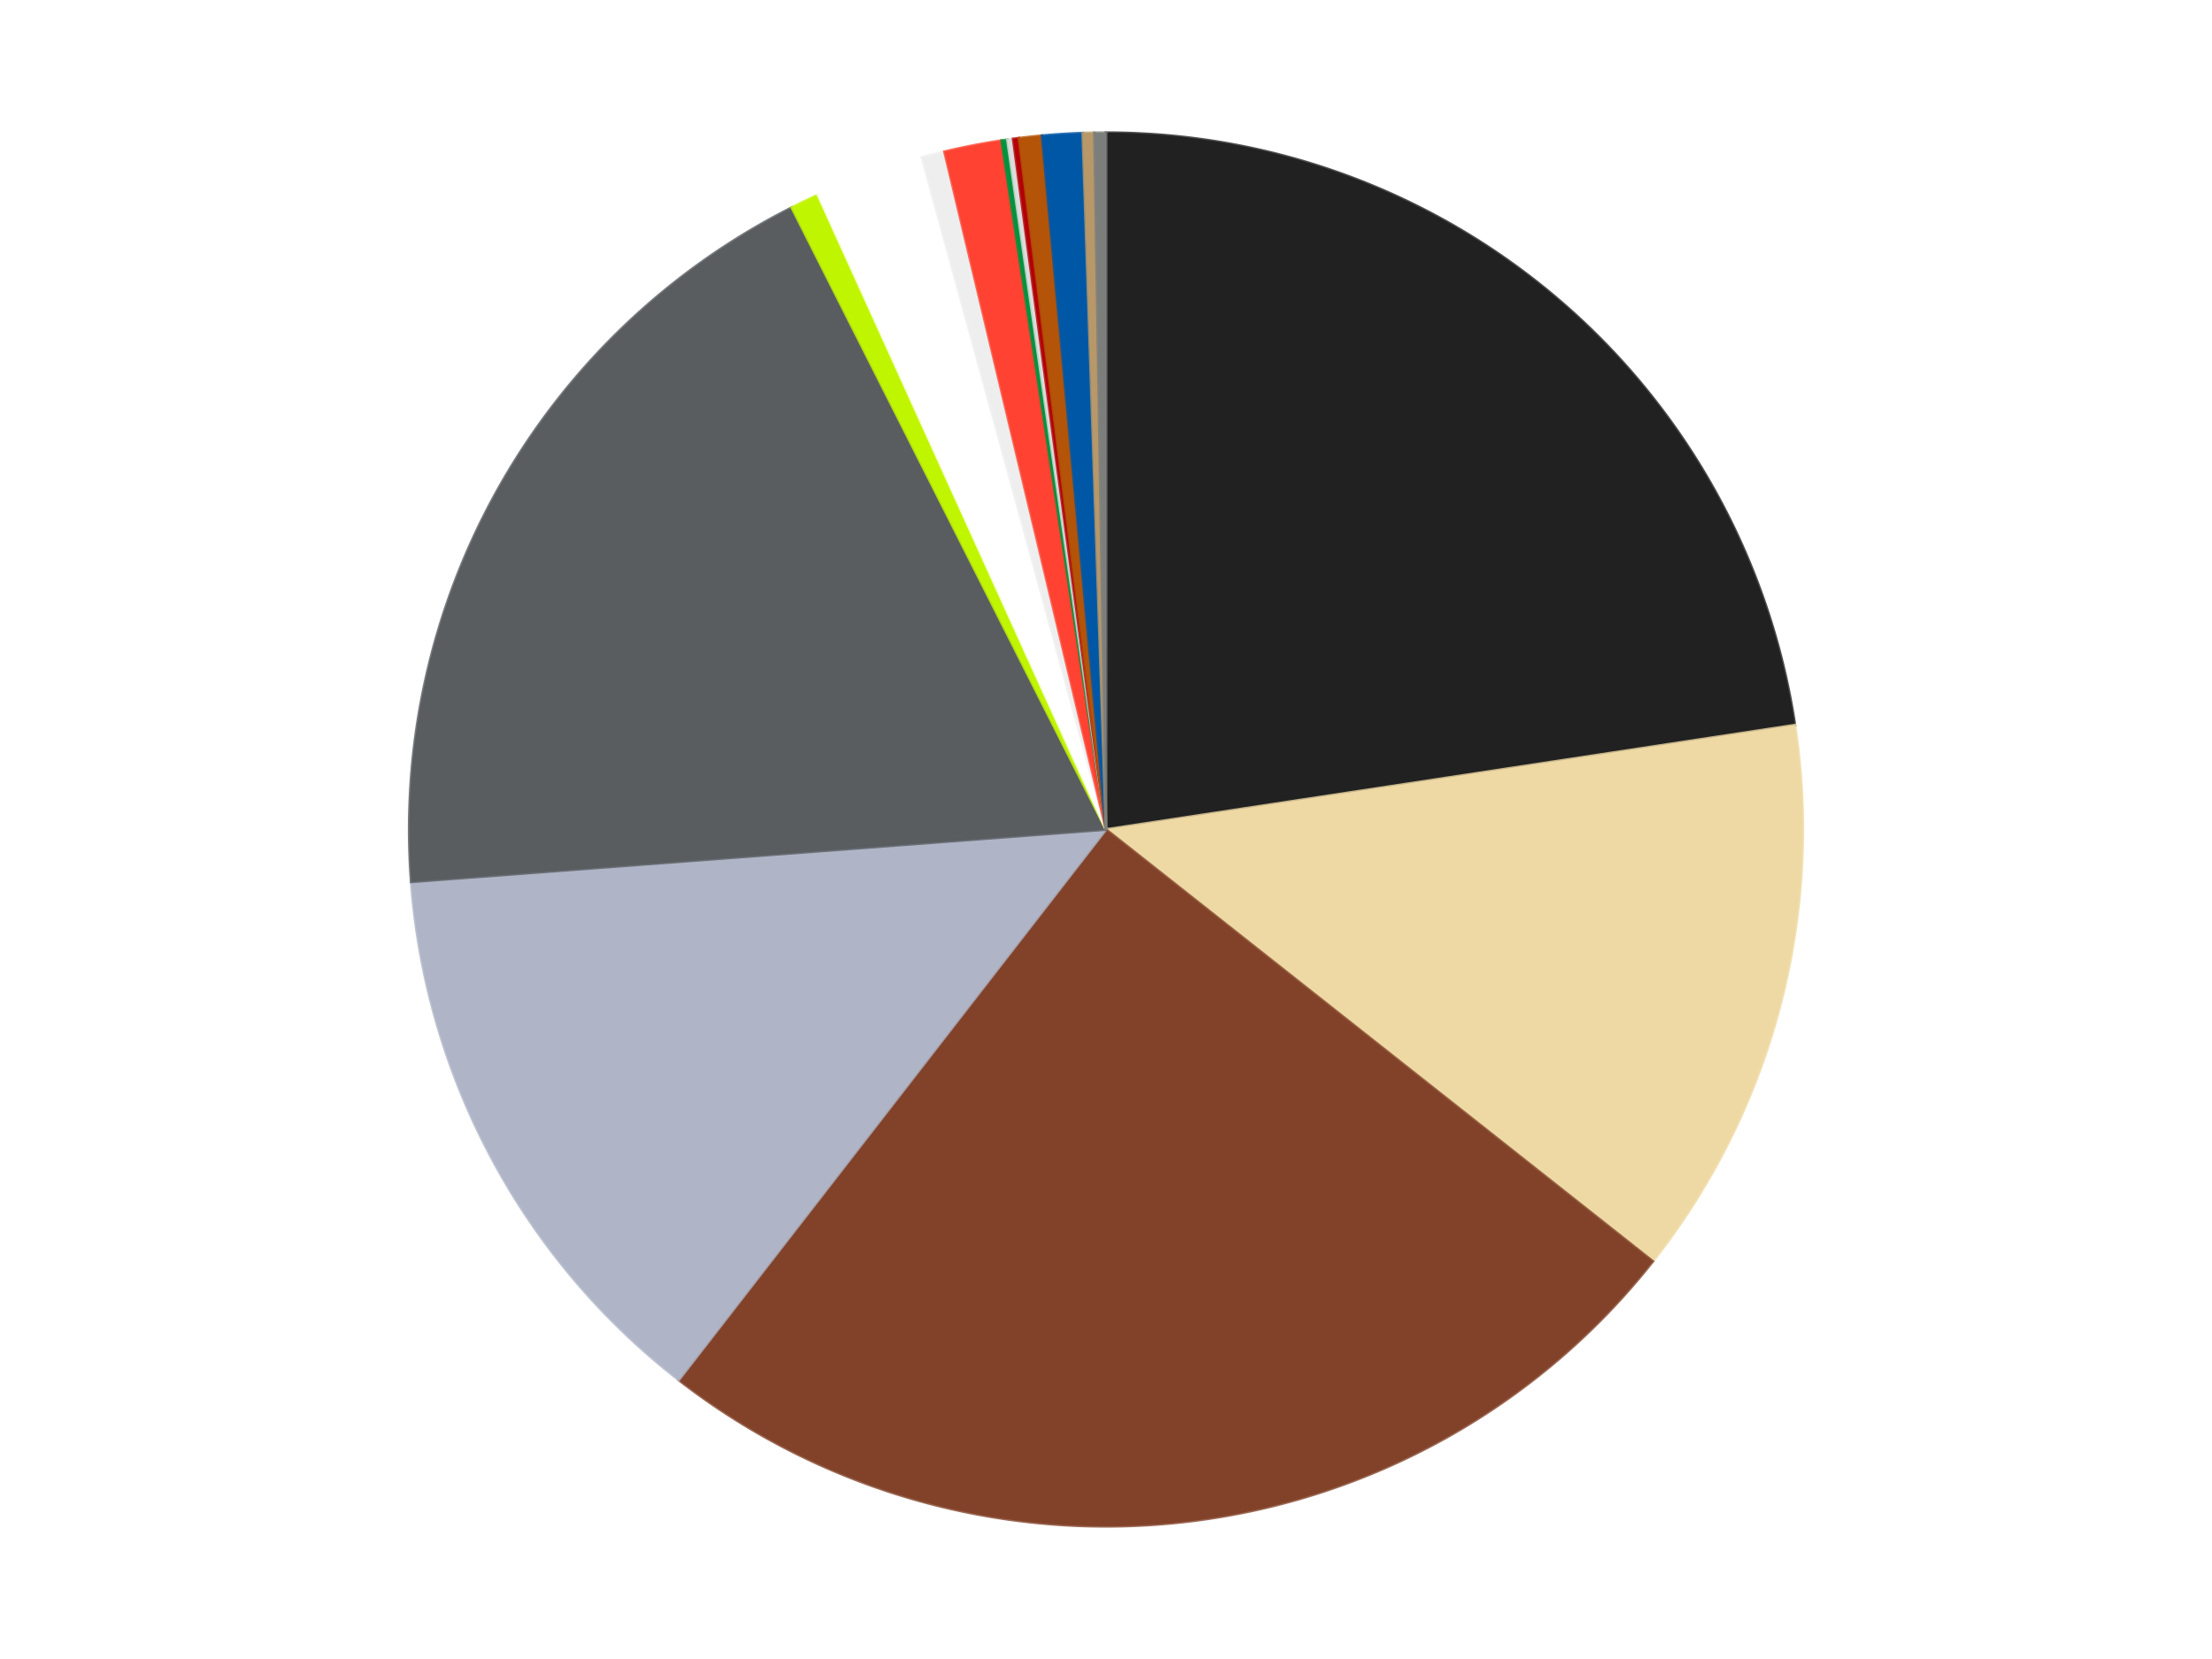 <?xml version='1.0' encoding='utf-8'?>
<svg xmlns="http://www.w3.org/2000/svg" xmlns:xlink="http://www.w3.org/1999/xlink" id="chart-e4ea8c9e-625b-4830-b521-91c49955cb34" class="pygal-chart" viewBox="0 0 800 600"><!--Generated with pygal 3.0.4 (lxml) ©Kozea 2012-2016 on 2024-07-04--><!--http://pygal.org--><!--http://github.com/Kozea/pygal--><defs><style type="text/css">#chart-e4ea8c9e-625b-4830-b521-91c49955cb34{-webkit-user-select:none;-webkit-font-smoothing:antialiased;font-family:Consolas,"Liberation Mono",Menlo,Courier,monospace}#chart-e4ea8c9e-625b-4830-b521-91c49955cb34 .title{font-family:Consolas,"Liberation Mono",Menlo,Courier,monospace;font-size:16px}#chart-e4ea8c9e-625b-4830-b521-91c49955cb34 .legends .legend text{font-family:Consolas,"Liberation Mono",Menlo,Courier,monospace;font-size:14px}#chart-e4ea8c9e-625b-4830-b521-91c49955cb34 .axis text{font-family:Consolas,"Liberation Mono",Menlo,Courier,monospace;font-size:10px}#chart-e4ea8c9e-625b-4830-b521-91c49955cb34 .axis text.major{font-family:Consolas,"Liberation Mono",Menlo,Courier,monospace;font-size:10px}#chart-e4ea8c9e-625b-4830-b521-91c49955cb34 .text-overlay text.value{font-family:Consolas,"Liberation Mono",Menlo,Courier,monospace;font-size:16px}#chart-e4ea8c9e-625b-4830-b521-91c49955cb34 .text-overlay text.label{font-family:Consolas,"Liberation Mono",Menlo,Courier,monospace;font-size:10px}#chart-e4ea8c9e-625b-4830-b521-91c49955cb34 .tooltip{font-family:Consolas,"Liberation Mono",Menlo,Courier,monospace;font-size:14px}#chart-e4ea8c9e-625b-4830-b521-91c49955cb34 text.no_data{font-family:Consolas,"Liberation Mono",Menlo,Courier,monospace;font-size:64px}
#chart-e4ea8c9e-625b-4830-b521-91c49955cb34{background-color:transparent}#chart-e4ea8c9e-625b-4830-b521-91c49955cb34 path,#chart-e4ea8c9e-625b-4830-b521-91c49955cb34 line,#chart-e4ea8c9e-625b-4830-b521-91c49955cb34 rect,#chart-e4ea8c9e-625b-4830-b521-91c49955cb34 circle{-webkit-transition:150ms;-moz-transition:150ms;transition:150ms}#chart-e4ea8c9e-625b-4830-b521-91c49955cb34 .graph &gt; .background{fill:transparent}#chart-e4ea8c9e-625b-4830-b521-91c49955cb34 .plot &gt; .background{fill:transparent}#chart-e4ea8c9e-625b-4830-b521-91c49955cb34 .graph{fill:rgba(0,0,0,.87)}#chart-e4ea8c9e-625b-4830-b521-91c49955cb34 text.no_data{fill:rgba(0,0,0,1)}#chart-e4ea8c9e-625b-4830-b521-91c49955cb34 .title{fill:rgba(0,0,0,1)}#chart-e4ea8c9e-625b-4830-b521-91c49955cb34 .legends .legend text{fill:rgba(0,0,0,.87)}#chart-e4ea8c9e-625b-4830-b521-91c49955cb34 .legends .legend:hover text{fill:rgba(0,0,0,1)}#chart-e4ea8c9e-625b-4830-b521-91c49955cb34 .axis .line{stroke:rgba(0,0,0,1)}#chart-e4ea8c9e-625b-4830-b521-91c49955cb34 .axis .guide.line{stroke:rgba(0,0,0,.54)}#chart-e4ea8c9e-625b-4830-b521-91c49955cb34 .axis .major.line{stroke:rgba(0,0,0,.87)}#chart-e4ea8c9e-625b-4830-b521-91c49955cb34 .axis text.major{fill:rgba(0,0,0,1)}#chart-e4ea8c9e-625b-4830-b521-91c49955cb34 .axis.y .guides:hover .guide.line,#chart-e4ea8c9e-625b-4830-b521-91c49955cb34 .line-graph .axis.x .guides:hover .guide.line,#chart-e4ea8c9e-625b-4830-b521-91c49955cb34 .stackedline-graph .axis.x .guides:hover .guide.line,#chart-e4ea8c9e-625b-4830-b521-91c49955cb34 .xy-graph .axis.x .guides:hover .guide.line{stroke:rgba(0,0,0,1)}#chart-e4ea8c9e-625b-4830-b521-91c49955cb34 .axis .guides:hover text{fill:rgba(0,0,0,1)}#chart-e4ea8c9e-625b-4830-b521-91c49955cb34 .reactive{fill-opacity:1.0;stroke-opacity:.8;stroke-width:1}#chart-e4ea8c9e-625b-4830-b521-91c49955cb34 .ci{stroke:rgba(0,0,0,.87)}#chart-e4ea8c9e-625b-4830-b521-91c49955cb34 .reactive.active,#chart-e4ea8c9e-625b-4830-b521-91c49955cb34 .active .reactive{fill-opacity:0.6;stroke-opacity:.9;stroke-width:4}#chart-e4ea8c9e-625b-4830-b521-91c49955cb34 .ci .reactive.active{stroke-width:1.5}#chart-e4ea8c9e-625b-4830-b521-91c49955cb34 .series text{fill:rgba(0,0,0,1)}#chart-e4ea8c9e-625b-4830-b521-91c49955cb34 .tooltip rect{fill:transparent;stroke:rgba(0,0,0,1);-webkit-transition:opacity 150ms;-moz-transition:opacity 150ms;transition:opacity 150ms}#chart-e4ea8c9e-625b-4830-b521-91c49955cb34 .tooltip .label{fill:rgba(0,0,0,.87)}#chart-e4ea8c9e-625b-4830-b521-91c49955cb34 .tooltip .label{fill:rgba(0,0,0,.87)}#chart-e4ea8c9e-625b-4830-b521-91c49955cb34 .tooltip .legend{font-size:.8em;fill:rgba(0,0,0,.54)}#chart-e4ea8c9e-625b-4830-b521-91c49955cb34 .tooltip .x_label{font-size:.6em;fill:rgba(0,0,0,1)}#chart-e4ea8c9e-625b-4830-b521-91c49955cb34 .tooltip .xlink{font-size:.5em;text-decoration:underline}#chart-e4ea8c9e-625b-4830-b521-91c49955cb34 .tooltip .value{font-size:1.5em}#chart-e4ea8c9e-625b-4830-b521-91c49955cb34 .bound{font-size:.5em}#chart-e4ea8c9e-625b-4830-b521-91c49955cb34 .max-value{font-size:.75em;fill:rgba(0,0,0,.54)}#chart-e4ea8c9e-625b-4830-b521-91c49955cb34 .map-element{fill:transparent;stroke:rgba(0,0,0,.54) !important}#chart-e4ea8c9e-625b-4830-b521-91c49955cb34 .map-element .reactive{fill-opacity:inherit;stroke-opacity:inherit}#chart-e4ea8c9e-625b-4830-b521-91c49955cb34 .color-0,#chart-e4ea8c9e-625b-4830-b521-91c49955cb34 .color-0 a:visited{stroke:#F44336;fill:#F44336}#chart-e4ea8c9e-625b-4830-b521-91c49955cb34 .color-1,#chart-e4ea8c9e-625b-4830-b521-91c49955cb34 .color-1 a:visited{stroke:#3F51B5;fill:#3F51B5}#chart-e4ea8c9e-625b-4830-b521-91c49955cb34 .color-2,#chart-e4ea8c9e-625b-4830-b521-91c49955cb34 .color-2 a:visited{stroke:#009688;fill:#009688}#chart-e4ea8c9e-625b-4830-b521-91c49955cb34 .color-3,#chart-e4ea8c9e-625b-4830-b521-91c49955cb34 .color-3 a:visited{stroke:#FFC107;fill:#FFC107}#chart-e4ea8c9e-625b-4830-b521-91c49955cb34 .color-4,#chart-e4ea8c9e-625b-4830-b521-91c49955cb34 .color-4 a:visited{stroke:#FF5722;fill:#FF5722}#chart-e4ea8c9e-625b-4830-b521-91c49955cb34 .color-5,#chart-e4ea8c9e-625b-4830-b521-91c49955cb34 .color-5 a:visited{stroke:#9C27B0;fill:#9C27B0}#chart-e4ea8c9e-625b-4830-b521-91c49955cb34 .color-6,#chart-e4ea8c9e-625b-4830-b521-91c49955cb34 .color-6 a:visited{stroke:#03A9F4;fill:#03A9F4}#chart-e4ea8c9e-625b-4830-b521-91c49955cb34 .color-7,#chart-e4ea8c9e-625b-4830-b521-91c49955cb34 .color-7 a:visited{stroke:#8BC34A;fill:#8BC34A}#chart-e4ea8c9e-625b-4830-b521-91c49955cb34 .color-8,#chart-e4ea8c9e-625b-4830-b521-91c49955cb34 .color-8 a:visited{stroke:#FF9800;fill:#FF9800}#chart-e4ea8c9e-625b-4830-b521-91c49955cb34 .color-9,#chart-e4ea8c9e-625b-4830-b521-91c49955cb34 .color-9 a:visited{stroke:#E91E63;fill:#E91E63}#chart-e4ea8c9e-625b-4830-b521-91c49955cb34 .color-10,#chart-e4ea8c9e-625b-4830-b521-91c49955cb34 .color-10 a:visited{stroke:#2196F3;fill:#2196F3}#chart-e4ea8c9e-625b-4830-b521-91c49955cb34 .color-11,#chart-e4ea8c9e-625b-4830-b521-91c49955cb34 .color-11 a:visited{stroke:#4CAF50;fill:#4CAF50}#chart-e4ea8c9e-625b-4830-b521-91c49955cb34 .color-12,#chart-e4ea8c9e-625b-4830-b521-91c49955cb34 .color-12 a:visited{stroke:#FFEB3B;fill:#FFEB3B}#chart-e4ea8c9e-625b-4830-b521-91c49955cb34 .color-13,#chart-e4ea8c9e-625b-4830-b521-91c49955cb34 .color-13 a:visited{stroke:#673AB7;fill:#673AB7}#chart-e4ea8c9e-625b-4830-b521-91c49955cb34 .color-14,#chart-e4ea8c9e-625b-4830-b521-91c49955cb34 .color-14 a:visited{stroke:#00BCD4;fill:#00BCD4}#chart-e4ea8c9e-625b-4830-b521-91c49955cb34 .color-15,#chart-e4ea8c9e-625b-4830-b521-91c49955cb34 .color-15 a:visited{stroke:#CDDC39;fill:#CDDC39}#chart-e4ea8c9e-625b-4830-b521-91c49955cb34 .text-overlay .color-0 text{fill:black}#chart-e4ea8c9e-625b-4830-b521-91c49955cb34 .text-overlay .color-1 text{fill:black}#chart-e4ea8c9e-625b-4830-b521-91c49955cb34 .text-overlay .color-2 text{fill:black}#chart-e4ea8c9e-625b-4830-b521-91c49955cb34 .text-overlay .color-3 text{fill:black}#chart-e4ea8c9e-625b-4830-b521-91c49955cb34 .text-overlay .color-4 text{fill:black}#chart-e4ea8c9e-625b-4830-b521-91c49955cb34 .text-overlay .color-5 text{fill:black}#chart-e4ea8c9e-625b-4830-b521-91c49955cb34 .text-overlay .color-6 text{fill:black}#chart-e4ea8c9e-625b-4830-b521-91c49955cb34 .text-overlay .color-7 text{fill:black}#chart-e4ea8c9e-625b-4830-b521-91c49955cb34 .text-overlay .color-8 text{fill:black}#chart-e4ea8c9e-625b-4830-b521-91c49955cb34 .text-overlay .color-9 text{fill:black}#chart-e4ea8c9e-625b-4830-b521-91c49955cb34 .text-overlay .color-10 text{fill:black}#chart-e4ea8c9e-625b-4830-b521-91c49955cb34 .text-overlay .color-11 text{fill:black}#chart-e4ea8c9e-625b-4830-b521-91c49955cb34 .text-overlay .color-12 text{fill:black}#chart-e4ea8c9e-625b-4830-b521-91c49955cb34 .text-overlay .color-13 text{fill:black}#chart-e4ea8c9e-625b-4830-b521-91c49955cb34 .text-overlay .color-14 text{fill:black}#chart-e4ea8c9e-625b-4830-b521-91c49955cb34 .text-overlay .color-15 text{fill:black}
#chart-e4ea8c9e-625b-4830-b521-91c49955cb34 text.no_data{text-anchor:middle}#chart-e4ea8c9e-625b-4830-b521-91c49955cb34 .guide.line{fill:none}#chart-e4ea8c9e-625b-4830-b521-91c49955cb34 .centered{text-anchor:middle}#chart-e4ea8c9e-625b-4830-b521-91c49955cb34 .title{text-anchor:middle}#chart-e4ea8c9e-625b-4830-b521-91c49955cb34 .legends .legend text{fill-opacity:1}#chart-e4ea8c9e-625b-4830-b521-91c49955cb34 .axis.x text{text-anchor:middle}#chart-e4ea8c9e-625b-4830-b521-91c49955cb34 .axis.x:not(.web) text[transform]{text-anchor:start}#chart-e4ea8c9e-625b-4830-b521-91c49955cb34 .axis.x:not(.web) text[transform].backwards{text-anchor:end}#chart-e4ea8c9e-625b-4830-b521-91c49955cb34 .axis.y text{text-anchor:end}#chart-e4ea8c9e-625b-4830-b521-91c49955cb34 .axis.y text[transform].backwards{text-anchor:start}#chart-e4ea8c9e-625b-4830-b521-91c49955cb34 .axis.y2 text{text-anchor:start}#chart-e4ea8c9e-625b-4830-b521-91c49955cb34 .axis.y2 text[transform].backwards{text-anchor:end}#chart-e4ea8c9e-625b-4830-b521-91c49955cb34 .axis .guide.line{stroke-dasharray:4,4;stroke:black}#chart-e4ea8c9e-625b-4830-b521-91c49955cb34 .axis .major.guide.line{stroke-dasharray:6,6;stroke:black}#chart-e4ea8c9e-625b-4830-b521-91c49955cb34 .horizontal .axis.y .guide.line,#chart-e4ea8c9e-625b-4830-b521-91c49955cb34 .horizontal .axis.y2 .guide.line,#chart-e4ea8c9e-625b-4830-b521-91c49955cb34 .vertical .axis.x .guide.line{opacity:0}#chart-e4ea8c9e-625b-4830-b521-91c49955cb34 .horizontal .axis.always_show .guide.line,#chart-e4ea8c9e-625b-4830-b521-91c49955cb34 .vertical .axis.always_show .guide.line{opacity:1 !important}#chart-e4ea8c9e-625b-4830-b521-91c49955cb34 .axis.y .guides:hover .guide.line,#chart-e4ea8c9e-625b-4830-b521-91c49955cb34 .axis.y2 .guides:hover .guide.line,#chart-e4ea8c9e-625b-4830-b521-91c49955cb34 .axis.x .guides:hover .guide.line{opacity:1}#chart-e4ea8c9e-625b-4830-b521-91c49955cb34 .axis .guides:hover text{opacity:1}#chart-e4ea8c9e-625b-4830-b521-91c49955cb34 .nofill{fill:none}#chart-e4ea8c9e-625b-4830-b521-91c49955cb34 .subtle-fill{fill-opacity:.2}#chart-e4ea8c9e-625b-4830-b521-91c49955cb34 .dot{stroke-width:1px;fill-opacity:1;stroke-opacity:1}#chart-e4ea8c9e-625b-4830-b521-91c49955cb34 .dot.active{stroke-width:5px}#chart-e4ea8c9e-625b-4830-b521-91c49955cb34 .dot.negative{fill:transparent}#chart-e4ea8c9e-625b-4830-b521-91c49955cb34 text,#chart-e4ea8c9e-625b-4830-b521-91c49955cb34 tspan{stroke:none !important}#chart-e4ea8c9e-625b-4830-b521-91c49955cb34 .series text.active{opacity:1}#chart-e4ea8c9e-625b-4830-b521-91c49955cb34 .tooltip rect{fill-opacity:.95;stroke-width:.5}#chart-e4ea8c9e-625b-4830-b521-91c49955cb34 .tooltip text{fill-opacity:1}#chart-e4ea8c9e-625b-4830-b521-91c49955cb34 .showable{visibility:hidden}#chart-e4ea8c9e-625b-4830-b521-91c49955cb34 .showable.shown{visibility:visible}#chart-e4ea8c9e-625b-4830-b521-91c49955cb34 .gauge-background{fill:rgba(229,229,229,1);stroke:none}#chart-e4ea8c9e-625b-4830-b521-91c49955cb34 .bg-lines{stroke:transparent;stroke-width:2px}</style><script type="text/javascript">window.pygal = window.pygal || {};window.pygal.config = window.pygal.config || {};window.pygal.config['e4ea8c9e-625b-4830-b521-91c49955cb34'] = {"allow_interruptions": false, "box_mode": "extremes", "classes": ["pygal-chart"], "css": ["file://style.css", "file://graph.css"], "defs": [], "disable_xml_declaration": false, "dots_size": 2.5, "dynamic_print_values": false, "explicit_size": false, "fill": false, "force_uri_protocol": "https", "formatter": null, "half_pie": false, "height": 600, "include_x_axis": false, "inner_radius": 0, "interpolate": null, "interpolation_parameters": {}, "interpolation_precision": 250, "inverse_y_axis": false, "js": ["//kozea.github.io/pygal.js/2.0.x/pygal-tooltips.min.js"], "legend_at_bottom": false, "legend_at_bottom_columns": null, "legend_box_size": 12, "logarithmic": false, "margin": 20, "margin_bottom": null, "margin_left": null, "margin_right": null, "margin_top": null, "max_scale": 16, "min_scale": 4, "missing_value_fill_truncation": "x", "no_data_text": "No data", "no_prefix": false, "order_min": null, "pretty_print": false, "print_labels": false, "print_values": false, "print_values_position": "center", "print_zeroes": true, "range": null, "rounded_bars": null, "secondary_range": null, "show_dots": true, "show_legend": false, "show_minor_x_labels": true, "show_minor_y_labels": true, "show_only_major_dots": false, "show_x_guides": false, "show_x_labels": true, "show_y_guides": true, "show_y_labels": true, "spacing": 10, "stack_from_top": false, "strict": false, "stroke": true, "stroke_style": null, "style": {"background": "transparent", "ci_colors": [], "colors": ["#F44336", "#3F51B5", "#009688", "#FFC107", "#FF5722", "#9C27B0", "#03A9F4", "#8BC34A", "#FF9800", "#E91E63", "#2196F3", "#4CAF50", "#FFEB3B", "#673AB7", "#00BCD4", "#CDDC39", "#9E9E9E", "#607D8B"], "dot_opacity": "1", "font_family": "Consolas, \"Liberation Mono\", Menlo, Courier, monospace", "foreground": "rgba(0, 0, 0, .87)", "foreground_strong": "rgba(0, 0, 0, 1)", "foreground_subtle": "rgba(0, 0, 0, .54)", "guide_stroke_color": "black", "guide_stroke_dasharray": "4,4", "label_font_family": "Consolas, \"Liberation Mono\", Menlo, Courier, monospace", "label_font_size": 10, "legend_font_family": "Consolas, \"Liberation Mono\", Menlo, Courier, monospace", "legend_font_size": 14, "major_guide_stroke_color": "black", "major_guide_stroke_dasharray": "6,6", "major_label_font_family": "Consolas, \"Liberation Mono\", Menlo, Courier, monospace", "major_label_font_size": 10, "no_data_font_family": "Consolas, \"Liberation Mono\", Menlo, Courier, monospace", "no_data_font_size": 64, "opacity": "1.0", "opacity_hover": "0.6", "plot_background": "transparent", "stroke_opacity": ".8", "stroke_opacity_hover": ".9", "stroke_width": "1", "stroke_width_hover": "4", "title_font_family": "Consolas, \"Liberation Mono\", Menlo, Courier, monospace", "title_font_size": 16, "tooltip_font_family": "Consolas, \"Liberation Mono\", Menlo, Courier, monospace", "tooltip_font_size": 14, "transition": "150ms", "value_background": "rgba(229, 229, 229, 1)", "value_colors": [], "value_font_family": "Consolas, \"Liberation Mono\", Menlo, Courier, monospace", "value_font_size": 16, "value_label_font_family": "Consolas, \"Liberation Mono\", Menlo, Courier, monospace", "value_label_font_size": 10}, "title": null, "tooltip_border_radius": 0, "tooltip_fancy_mode": true, "truncate_label": null, "truncate_legend": null, "width": 800, "x_label_rotation": 0, "x_labels": null, "x_labels_major": null, "x_labels_major_count": null, "x_labels_major_every": null, "x_title": null, "xrange": null, "y_label_rotation": 0, "y_labels": null, "y_labels_major": null, "y_labels_major_count": null, "y_labels_major_every": null, "y_title": null, "zero": 0, "legends": ["Black", "Tan", "Reddish Brown", "Light Bluish Gray", "Dark Bluish Gray", "Trans-Neon Green", "White", "Trans-Clear", "Trans-Neon Orange", "Green", "Chrome Silver", "Red", "Dark Orange", "Blue", "Dark Tan", "Speckle Black-Silver"]}</script><script type="text/javascript" xlink:href="https://kozea.github.io/pygal.js/2.0.x/pygal-tooltips.min.js"/></defs><title>Pygal</title><g class="graph pie-graph vertical"><rect x="0" y="0" width="800" height="600" class="background"/><g transform="translate(20, 20)" class="plot"><rect x="0" y="0" width="760" height="560" class="background"/><g class="series serie-0 color-0"><g class="slices"><g class="slice" style="fill: #212121; stroke: #212121"><path d="M380 28 A252 252 0 0 1 629.155 242.243 L380 280 A0 0 0 0 0 380 280 z" class="slice reactive tooltip-trigger"/><desc class="value">170</desc><desc class="x centered">462.1502088317211</desc><desc class="y centered">184.46287010327023</desc></g></g></g><g class="series serie-1 color-1"><g class="slices"><g class="slice" style="fill: #EED9A4; stroke: #EED9A4"><path d="M629.155 242.243 A252 252 0 0 1 577.769 436.177 L380 280 A0 0 0 0 0 380 280 z" class="slice reactive tooltip-trigger"/><desc class="value">98</desc><desc class="x centered">501.79700741736445</desc><desc class="y centered">312.2721084556692</desc></g></g></g><g class="series serie-2 color-2"><g class="slices"><g class="slice" style="fill: #82422A; stroke: #82422A"><path d="M577.769 436.177 A252 252 0 0 1 225.481 479.067 L380 280 A0 0 0 0 0 380 280 z" class="slice reactive tooltip-trigger"/><desc class="value">187</desc><desc class="x centered">395.22781676913405</desc><desc class="y centered">405.0764310189801</desc></g></g></g><g class="series serie-3 color-3"><g class="slices"><g class="slice" style="fill: #AFB5C7; stroke: #AFB5C7"><path d="M225.481 479.067 A252 252 0 0 1 128.712 298.932 L380 280 A0 0 0 0 0 380 280 z" class="slice reactive tooltip-trigger"/><desc class="value">100</desc><desc class="x centered">269.0022308457475</desc><desc class="y centered">339.6279736598458</desc></g></g></g><g class="series serie-4 color-4"><g class="slices"><g class="slice" style="fill: #595D60; stroke: #595D60"><path d="M128.712 298.932 A252 252 0 0 1 266.345 55.085 L380 280 A0 0 0 0 0 380 280 z" class="slice reactive tooltip-trigger"/><desc class="value">141</desc><desc class="x centered">270.2718785706434</desc><desc class="y centered">218.06665383184617</desc></g></g></g><g class="series serie-5 color-5"><g class="slices"><g class="slice" style="fill: #C0F500; stroke: #C0F500"><path d="M266.345 55.085 A252 252 0 0 1 275.838 50.535 L380 280 A0 0 0 0 0 380 280 z" class="slice reactive tooltip-trigger"/><desc class="value">5</desc><desc class="x centered">325.53398873728526</desc><desc class="y centered">166.38022347702918</desc></g></g></g><g class="series serie-6 color-6"><g class="slices"><g class="slice" style="fill: #FFFFFF; stroke: #FFFFFF"><path d="M275.838 50.535 A252 252 0 0 1 313.423 36.954 L380 280 A0 0 0 0 0 380 280 z" class="slice reactive tooltip-trigger"/><desc class="value">19</desc><desc class="x centered">337.18037723048053</desc><desc class="y centered">161.499029936983</desc></g></g></g><g class="series serie-7 color-7"><g class="slices"><g class="slice" style="fill: #EEEEEE; stroke: #EEEEEE"><path d="M313.423 36.954 A252 252 0 0 1 321.581 34.865 L380 280 A0 0 0 0 0 380 280 z" class="slice reactive tooltip-trigger"/><desc class="value">4</desc><desc class="x centered">348.7466566605199</desc><desc class="y centered">157.93760394738857</desc></g></g></g><g class="series serie-8 color-8"><g class="slices"><g class="slice" style="fill: #FF4231; stroke: #FF4231"><path d="M321.581 34.865 A252 252 0 0 1 342.243 30.845 L380 280 A0 0 0 0 0 380 280 z" class="slice reactive tooltip-trigger"/><desc class="value">10</desc><desc class="x centered">355.93510198727915</desc><desc class="y centered">156.31944096327288</desc></g></g></g><g class="series serie-9 color-9"><g class="slices"><g class="slice" style="fill: #00923D; stroke: #00923D"><path d="M342.243 30.845 A252 252 0 0 1 344.326 30.538 L380 280 A0 0 0 0 0 380 280 z" class="slice reactive tooltip-trigger"/><desc class="value">1</desc><desc class="x centered">361.64214191952055</desc><desc class="y centered">155.34451858543494</desc></g></g></g><g class="series serie-10 color-10"><g class="slices"><g class="slice" style="fill: #DCDCDC; stroke: #DCDCDC"><path d="M344.326 30.538 A252 252 0 0 1 346.412 30.248 L380 280 A0 0 0 0 0 380 280 z" class="slice reactive tooltip-trigger"/><desc class="value">1</desc><desc class="x centered">362.6843044832378</desc><desc class="y centered">155.1954861041846</desc></g></g></g><g class="series serie-11 color-11"><g class="slices"><g class="slice" style="fill: #B30006; stroke: #B30006"><path d="M346.412 30.248 A252 252 0 0 1 348.5 29.977 L380 280 A0 0 0 0 0 380 280 z" class="slice reactive tooltip-trigger"/><desc class="value">1</desc><desc class="x centered">363.7276758664892</desc><desc class="y centered">155.05516630410858</desc></g></g></g><g class="series serie-12 color-12"><g class="slices"><g class="slice" style="fill: #B35408; stroke: #B35408"><path d="M348.5 29.977 A252 252 0 0 1 356.872 29.064 L380 280 A0 0 0 0 0 380 280 z" class="slice reactive tooltip-trigger"/><desc class="value">4</desc><desc class="x centered">366.34091471411335</desc><desc class="y centered">154.7425475704025</desc></g></g></g><g class="series serie-13 color-13"><g class="slices"><g class="slice" style="fill: #0057A6; stroke: #0057A6"><path d="M356.872 29.064 A252 252 0 0 1 371.579 28.141 L380 280 A0 0 0 0 0 380 280 z" class="slice reactive tooltip-trigger"/><desc class="value">7</desc><desc class="x centered">372.1094084567575</desc><desc class="y centered">154.24731189712998</desc></g></g></g><g class="series serie-14 color-14"><g class="slices"><g class="slice" style="fill: #B89869; stroke: #B89869"><path d="M371.579 28.141 A252 252 0 0 1 375.789 28.035 L380 280 A0 0 0 0 0 380 280 z" class="slice reactive tooltip-trigger"/><desc class="value">2</desc><desc class="x centered">376.8420274634115</desc><desc class="y centered">154.03958078246106</desc></g></g></g><g class="series serie-15 color-15"><g class="slices"><g class="slice" style="fill: #7C7E7C; stroke: #7C7E7C"><path d="M375.789 28.035 A252 252 0 0 1 380 28 L380 280 A0 0 0 0 0 380 280 z" class="slice reactive tooltip-trigger"/><desc class="value">2</desc><desc class="x centered">378.947244498154</desc><desc class="y centered">154.00439806940352</desc></g></g></g></g><g class="titles"/><g transform="translate(20, 20)" class="plot overlay"><g class="series serie-0 color-0"/><g class="series serie-1 color-1"/><g class="series serie-2 color-2"/><g class="series serie-3 color-3"/><g class="series serie-4 color-4"/><g class="series serie-5 color-5"/><g class="series serie-6 color-6"/><g class="series serie-7 color-7"/><g class="series serie-8 color-8"/><g class="series serie-9 color-9"/><g class="series serie-10 color-10"/><g class="series serie-11 color-11"/><g class="series serie-12 color-12"/><g class="series serie-13 color-13"/><g class="series serie-14 color-14"/><g class="series serie-15 color-15"/></g><g transform="translate(20, 20)" class="plot text-overlay"><g class="series serie-0 color-0"/><g class="series serie-1 color-1"/><g class="series serie-2 color-2"/><g class="series serie-3 color-3"/><g class="series serie-4 color-4"/><g class="series serie-5 color-5"/><g class="series serie-6 color-6"/><g class="series serie-7 color-7"/><g class="series serie-8 color-8"/><g class="series serie-9 color-9"/><g class="series serie-10 color-10"/><g class="series serie-11 color-11"/><g class="series serie-12 color-12"/><g class="series serie-13 color-13"/><g class="series serie-14 color-14"/><g class="series serie-15 color-15"/></g><g transform="translate(20, 20)" class="plot tooltip-overlay"><g transform="translate(0 0)" style="opacity: 0" class="tooltip"><rect rx="0" ry="0" width="0" height="0" class="tooltip-box"/><g class="text"/></g></g></g></svg>